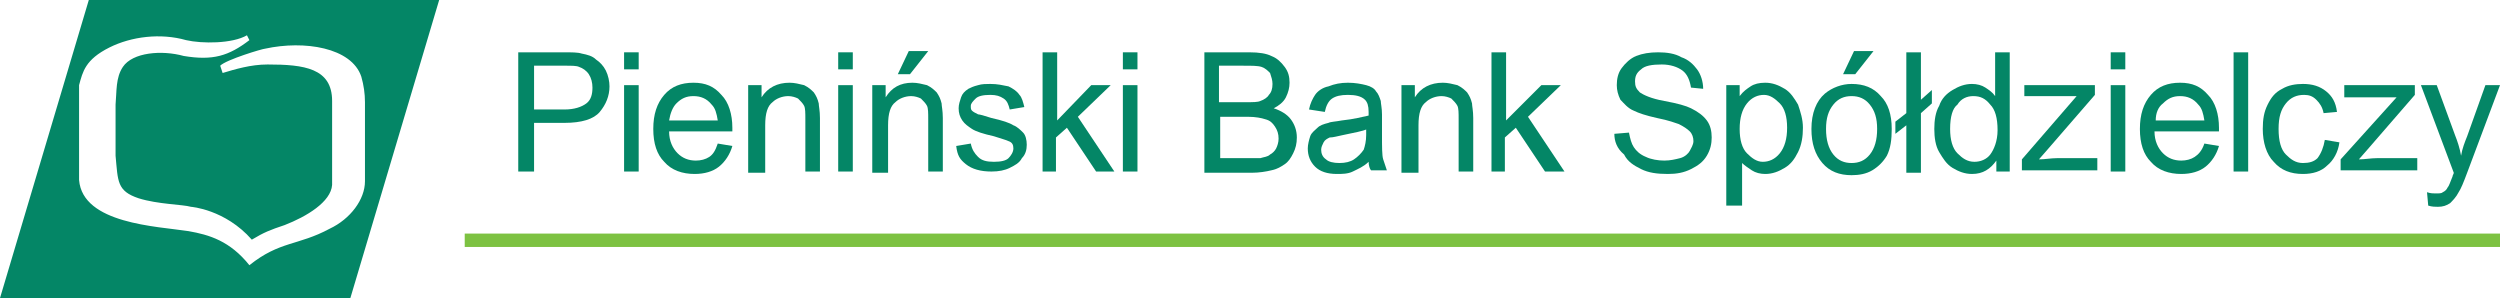 <svg version="1.1" xmlns="http://www.w3.org/2000/svg" xmlns:xlink="http://www.w3.org/1999/xlink" x="0px" y="0px"
	 viewBox="0 0 205.5 24.5" style="enable-background:new 0 0 205.5 24.5;" xml:space="preserve">
	 <title>Pienińsk Bank Spółdzielczy</title>
<g>
	<path style="fill:#048666;" d="M29.7,6.3C29.9,7,30,7.7,30,8.4l0,6.5c0,1.5-1.2,3.1-2.9,3.9c-2.6,1.4-4.1,1-6.6,3
		c-1.6-2-3.3-2.5-5-2.8c-2.6-0.4-8.7-0.6-9-4.2V7C6.8,5.9,7,4.9,9,3.9c1.8-0.9,4.2-1.2,6.3-0.6c1.3,0.3,3.8,0.3,5-0.4v0l0.2,0.4l0,0
		v0l0,0c-1.7,1.3-3,1.7-5.4,1.3c-1.8-0.5-4.2-0.3-5,0.9c-0.6,0.9-0.5,2-0.6,3.1v4.2c0.2,2.1,0.1,2.9,1.9,3.5
		c1.6,0.5,3.6,0.5,4.3,0.7c0,0,2.8,0.2,5,2.7v0c1-0.6,1.5-0.8,2.7-1.2c1.8-0.7,3.8-1.9,3.9-3.3l0-6.9c0-2.7-2.3-3-5.3-3
		c-1.4,0-2.7,0.4-3.7,0.7l-0.2-0.6C18.6,4.9,21.6,4,21.8,4C25,3.3,28.9,3.9,29.7,6.3 M36.1,0H7.3L0,24.5h28.8L36.1,0z"/>
	<rect x="38.2" y="19.2" style="fill-rule:evenodd;clip-rule:evenodd;fill:#7DC242;" width="167.3" height="1.1"/>
	<g>
		<path style="fill:#048666;" d="M42.6,14.1V4.3h3.7c0.7,0,1.2,0,1.5,0.1c0.5,0.1,0.9,0.2,1.2,0.5c0.3,0.2,0.6,0.5,0.8,0.9
			c0.2,0.4,0.3,0.9,0.3,1.3c0,0.8-0.3,1.5-0.8,2.1c-0.5,0.6-1.5,0.9-2.9,0.9h-2.5v4H42.6z M43.9,9h2.5c0.8,0,1.4-0.2,1.8-0.5
			c0.4-0.3,0.5-0.8,0.5-1.3c0-0.4-0.1-0.8-0.3-1.1s-0.5-0.5-0.8-0.6c-0.2-0.1-0.6-0.1-1.2-0.1h-2.5V9z"/>
	</g>
	<g>
		<path style="fill:#048666;" d="M51.3,5.7V4.3h1.2v1.4H51.3z M51.3,14.1V7h1.2v7.1H51.3z"/>
	</g>
	<g>
		<path style="fill:#048666;" d="M59,11.8l1.2,0.2c-0.2,0.7-0.6,1.3-1.1,1.7c-0.5,0.4-1.2,0.6-2,0.6c-1,0-1.9-0.3-2.5-1
			c-0.6-0.6-0.9-1.5-0.9-2.7c0-1.2,0.3-2.1,0.9-2.8c0.6-0.7,1.4-1,2.4-1c1,0,1.7,0.3,2.3,1c0.6,0.6,0.9,1.6,0.9,2.7
			c0,0.1,0,0.2,0,0.3H55c0,0.8,0.3,1.4,0.7,1.8c0.4,0.4,0.9,0.6,1.5,0.6c0.4,0,0.8-0.1,1.1-0.3C58.6,12.7,58.8,12.4,59,11.8z
			 M55,9.9h4c-0.1-0.6-0.2-1-0.5-1.3c-0.4-0.5-0.9-0.7-1.5-0.7c-0.6,0-1,0.2-1.4,0.6C55.3,8.8,55.1,9.3,55,9.9z"/>
	</g>
	<g>
		<path style="fill:#048666;" d="M61.5,14.1V7h1.1v1c0.5-0.8,1.3-1.2,2.3-1.2c0.4,0,0.8,0.1,1.2,0.2c0.4,0.2,0.6,0.4,0.8,0.6
			c0.2,0.3,0.3,0.5,0.4,0.9c0,0.2,0.1,0.6,0.1,1.2v4.4h-1.2V9.8c0-0.5,0-0.9-0.1-1.1c-0.1-0.2-0.3-0.4-0.5-0.6
			c-0.2-0.1-0.5-0.2-0.8-0.2c-0.5,0-1,0.2-1.3,0.5c-0.4,0.3-0.6,0.9-0.6,1.9v3.9H61.5z"/>
	</g>
	<g>
		<path style="fill:#048666;" d="M68.9,5.7V4.3h1.2v1.4H68.9z M68.9,14.1V7h1.2v7.1H68.9z"/>
	</g>
	<g>
		<path style="fill:#048666;" d="M71.7,14.1V7h1.1v1C73.3,7.2,74,6.8,75,6.8c0.4,0,0.8,0.1,1.2,0.2c0.4,0.2,0.6,0.4,0.8,0.6
			c0.2,0.3,0.3,0.5,0.4,0.9c0,0.2,0.1,0.6,0.1,1.2v4.4h-1.2V9.8c0-0.5,0-0.9-0.1-1.1c-0.1-0.2-0.3-0.4-0.5-0.6
			c-0.2-0.1-0.5-0.2-0.8-0.2c-0.5,0-1,0.2-1.3,0.5c-0.4,0.3-0.6,0.9-0.6,1.9v3.9H71.7z M73.8,6.1l0.9-1.9h1.6l-1.5,1.9H73.8z"/>
	</g>
	<g>
		<path style="fill:#048666;" d="M78.6,12l1.2-0.2c0.1,0.5,0.3,0.8,0.6,1.1c0.3,0.3,0.7,0.4,1.3,0.4c0.6,0,1-0.1,1.2-0.3
			s0.4-0.5,0.4-0.8c0-0.3-0.1-0.5-0.4-0.6c-0.2-0.1-0.6-0.2-1.2-0.4c-0.9-0.2-1.5-0.4-1.8-0.6s-0.6-0.4-0.8-0.7s-0.3-0.6-0.3-1
			c0-0.3,0.1-0.6,0.2-0.9c0.1-0.3,0.3-0.5,0.6-0.7C79.8,7.2,80,7.1,80.4,7c0.3-0.1,0.7-0.1,1-0.1c0.6,0,1,0.1,1.5,0.2
			c0.4,0.2,0.7,0.4,0.9,0.7C84,8,84.1,8.4,84.2,8.8L83,9c-0.1-0.4-0.2-0.7-0.5-0.9c-0.3-0.2-0.6-0.3-1.1-0.3c-0.6,0-1,0.1-1.2,0.3
			c-0.2,0.2-0.4,0.4-0.4,0.6c0,0.2,0,0.3,0.1,0.4c0.1,0.1,0.3,0.2,0.5,0.3c0.1,0,0.5,0.1,1.1,0.3c0.9,0.2,1.5,0.4,1.8,0.6
			c0.3,0.1,0.6,0.4,0.8,0.6s0.3,0.6,0.3,1c0,0.4-0.1,0.8-0.4,1.1c-0.2,0.4-0.6,0.6-1,0.8s-0.9,0.3-1.5,0.3c-0.9,0-1.6-0.2-2.1-0.6
			S78.7,12.8,78.6,12z"/>
	</g>
	<g>
		<path style="fill:#048666;" d="M85.7,14.1V4.3h1.2v5.6L89.7,7h1.6l-2.7,2.6l3,4.5h-1.5l-2.4-3.6l-0.9,0.8v2.8H85.7z"/>
	</g>
	<g>
		<path style="fill:#048666;" d="M92.3,5.7V4.3h1.2v1.4H92.3z M92.3,14.1V7h1.2v7.1H92.3z"/>
	</g>
	<g>
		<path style="fill:#048666;" d="M99,14.1V4.3h3.7c0.8,0,1.4,0.1,1.8,0.3c0.5,0.2,0.8,0.5,1.1,0.9c0.3,0.4,0.4,0.8,0.4,1.3
			c0,0.4-0.1,0.8-0.3,1.2c-0.2,0.4-0.6,0.7-1,0.9c0.6,0.2,1.1,0.5,1.4,0.9c0.3,0.4,0.5,0.9,0.5,1.5c0,0.5-0.1,0.9-0.3,1.3
			c-0.2,0.4-0.4,0.7-0.7,0.9c-0.3,0.2-0.6,0.4-1.1,0.5c-0.4,0.1-1,0.2-1.6,0.2H99z M100.3,8.4h2.1c0.6,0,1,0,1.2-0.1
			c0.3-0.1,0.6-0.3,0.7-0.5c0.2-0.2,0.3-0.5,0.3-0.9c0-0.3-0.1-0.6-0.2-0.9c-0.2-0.2-0.4-0.4-0.7-0.5c-0.3-0.1-0.8-0.1-1.5-0.1h-2
			V8.4z M100.3,13h2.4c0.4,0,0.7,0,0.9,0c0.3-0.1,0.6-0.1,0.8-0.3c0.2-0.1,0.4-0.3,0.5-0.5c0.1-0.2,0.2-0.5,0.2-0.8
			c0-0.4-0.1-0.7-0.3-1c-0.2-0.3-0.4-0.5-0.8-0.6c-0.3-0.1-0.8-0.2-1.4-0.2h-2.3V13z"/>
	</g>
	<g>
		<path style="fill:#048666;" d="M112.5,13.3c-0.4,0.4-0.9,0.6-1.3,0.8c-0.4,0.2-0.9,0.2-1.3,0.2c-0.8,0-1.4-0.2-1.8-0.6
			c-0.4-0.4-0.6-0.9-0.6-1.5c0-0.3,0.1-0.7,0.2-1s0.4-0.5,0.6-0.7s0.5-0.3,0.9-0.4c0.2-0.1,0.6-0.1,1.1-0.2c1-0.1,1.7-0.3,2.2-0.4
			c0-0.2,0-0.3,0-0.3c0-0.5-0.1-0.8-0.3-1c-0.3-0.3-0.8-0.4-1.4-0.4c-0.6,0-1,0.1-1.3,0.3c-0.3,0.2-0.5,0.6-0.6,1.1L107.6,9
			c0.1-0.5,0.3-0.9,0.5-1.2c0.2-0.3,0.6-0.6,1.1-0.7c0.5-0.2,1-0.3,1.6-0.3c0.6,0,1.1,0.1,1.5,0.2s0.7,0.3,0.8,0.5
			c0.2,0.2,0.3,0.5,0.4,0.8c0,0.2,0.1,0.6,0.1,1.1v1.6c0,1.1,0,1.8,0.1,2.1c0.1,0.3,0.2,0.6,0.3,0.9h-1.3
			C112.6,13.9,112.5,13.6,112.5,13.3z M112.4,10.6c-0.4,0.2-1.1,0.3-2,0.5c-0.5,0.1-0.8,0.2-1.1,0.2c-0.2,0.1-0.4,0.2-0.5,0.4
			c-0.1,0.2-0.2,0.4-0.2,0.6c0,0.3,0.1,0.6,0.4,0.8c0.2,0.2,0.6,0.3,1.1,0.3c0.5,0,0.9-0.1,1.2-0.3s0.6-0.5,0.8-0.8
			c0.1-0.3,0.2-0.7,0.2-1.2V10.6z"/>
	</g>
	<g>
		<path style="fill:#048666;" d="M115.2,14.1V7h1.1v1c0.5-0.8,1.3-1.2,2.3-1.2c0.4,0,0.8,0.1,1.2,0.2c0.4,0.2,0.6,0.4,0.8,0.6
			c0.2,0.3,0.3,0.5,0.4,0.9c0,0.2,0.1,0.6,0.1,1.2v4.4h-1.2V9.8c0-0.5,0-0.9-0.1-1.1c-0.1-0.2-0.3-0.4-0.5-0.6
			c-0.2-0.1-0.5-0.2-0.8-0.2c-0.5,0-1,0.2-1.3,0.5c-0.4,0.3-0.6,0.9-0.6,1.9v3.9H115.2z"/>
	</g>
	<g>
		<path style="fill:#048666;" d="M122.6,14.1V4.3h1.2v5.6l2.9-2.9h1.6l-2.7,2.6l3,4.5H127l-2.4-3.6l-0.9,0.8v2.8H122.6z"/>
	</g>
	<g>
		<path style="fill:#048666;" d="M132.7,11l1.2-0.1c0.1,0.5,0.2,0.9,0.4,1.2s0.5,0.6,1,0.8c0.4,0.2,1,0.3,1.5,0.3
			c0.5,0,0.9-0.1,1.3-0.2c0.4-0.1,0.7-0.4,0.8-0.6s0.3-0.5,0.3-0.8c0-0.3-0.1-0.6-0.3-0.8c-0.2-0.2-0.5-0.4-0.9-0.6
			c-0.3-0.1-0.8-0.3-1.8-0.5c-0.9-0.2-1.5-0.4-1.9-0.6c-0.5-0.2-0.8-0.6-1.1-0.9c-0.2-0.4-0.3-0.8-0.3-1.2c0-0.5,0.1-1,0.4-1.4
			s0.7-0.8,1.2-1c0.5-0.2,1.1-0.3,1.8-0.3c0.7,0,1.4,0.1,1.9,0.4c0.6,0.2,1,0.6,1.3,1s0.5,1,0.5,1.6L139,7.2
			c-0.1-0.6-0.3-1.1-0.7-1.4c-0.4-0.3-1-0.5-1.7-0.5c-0.8,0-1.4,0.1-1.7,0.4c-0.4,0.3-0.5,0.6-0.5,1c0,0.4,0.1,0.6,0.4,0.9
			c0.3,0.2,0.9,0.5,2,0.7c1.1,0.2,1.8,0.4,2.2,0.6c0.6,0.3,1,0.6,1.3,1c0.3,0.4,0.4,0.9,0.4,1.4c0,0.5-0.1,1-0.4,1.5
			c-0.3,0.5-0.7,0.8-1.3,1.1c-0.6,0.3-1.2,0.4-1.9,0.4c-0.9,0-1.6-0.1-2.2-0.4c-0.6-0.3-1.1-0.6-1.4-1.2
			C132.9,12.2,132.7,11.6,132.7,11z"/>
	</g>
	<g>
		<path style="fill:#048666;" d="M141.9,16.9V7h1.1v0.9c0.3-0.4,0.6-0.6,0.9-0.8c0.3-0.2,0.7-0.3,1.2-0.3c0.6,0,1.1,0.2,1.6,0.5
			c0.5,0.3,0.8,0.8,1.1,1.3c0.2,0.6,0.4,1.2,0.4,1.9c0,0.7-0.1,1.4-0.4,2s-0.6,1-1.1,1.3c-0.5,0.3-1,0.5-1.6,0.5
			c-0.4,0-0.8-0.1-1.1-0.3s-0.6-0.4-0.8-0.6v3.5H141.9z M143,10.6c0,0.9,0.2,1.6,0.6,2c0.4,0.4,0.8,0.7,1.3,0.7c0.5,0,1-0.2,1.4-0.7
			c0.4-0.5,0.6-1.2,0.6-2.1c0-0.9-0.2-1.6-0.6-2s-0.8-0.7-1.3-0.7c-0.5,0-1,0.2-1.4,0.7S143,9.7,143,10.6z"/>
	</g>
	<g>
		<path style="fill:#048666;" d="M148.9,10.6c0-1.3,0.4-2.3,1.1-2.9c0.6-0.5,1.4-0.8,2.2-0.8c1,0,1.8,0.3,2.4,1
			c0.6,0.6,0.9,1.5,0.9,2.7c0,0.9-0.1,1.6-0.4,2.2c-0.3,0.5-0.7,0.9-1.2,1.2c-0.5,0.3-1.1,0.4-1.7,0.4c-1,0-1.8-0.3-2.4-1
			C149.2,12.7,148.9,11.8,148.9,10.6z M150.1,10.6c0,0.9,0.2,1.6,0.6,2.1s0.9,0.7,1.5,0.7c0.6,0,1.1-0.2,1.5-0.7
			c0.4-0.5,0.6-1.2,0.6-2.1c0-0.9-0.2-1.5-0.6-2s-0.9-0.7-1.5-0.7c-0.6,0-1.1,0.2-1.5,0.7S150.1,9.7,150.1,10.6z M151.5,6.1l0.9-1.9
			h1.6l-1.5,1.9H151.5z"/>
	</g>
	<g>
		<path style="fill:#048666;" d="M156.7,10.3l-0.9,0.7V10l0.9-0.7V4.3h1.2v3.9l0.9-0.8v1.1l-0.9,0.8v4.9h-1.2V10.3z"/>
	</g>
	<g>
		<path style="fill:#048666;" d="M164.1,14.1v-0.9c-0.5,0.7-1.1,1.1-2,1.1c-0.6,0-1.1-0.2-1.6-0.5c-0.5-0.3-0.8-0.8-1.1-1.3
			s-0.4-1.2-0.4-1.9c0-0.7,0.1-1.4,0.4-1.9c0.2-0.6,0.6-1,1.1-1.3c0.5-0.3,1-0.5,1.6-0.5c0.4,0,0.8,0.1,1.1,0.3s0.6,0.4,0.8,0.7V4.3
			h1.2v9.8H164.1z M160.3,10.6c0,0.9,0.2,1.6,0.6,2s0.8,0.7,1.4,0.7c0.5,0,1-0.2,1.3-0.6s0.6-1.1,0.6-2c0-1-0.2-1.7-0.6-2.1
			c-0.4-0.5-0.8-0.7-1.4-0.7c-0.5,0-1,0.2-1.3,0.7C160.5,8.9,160.3,9.6,160.3,10.6z"/>
	</g>
	<g>
		<path style="fill:#048666;" d="M166.2,14.1v-1l4.5-5.2c-0.5,0-1,0-1.4,0h-2.9V7h5.8v0.8l-3.9,4.5l-0.7,0.8c0.5,0,1-0.1,1.5-0.1
			h3.3v1H166.2z"/>
	</g>
	<g>
		<path style="fill:#048666;" d="M173.5,5.7V4.3h1.2v1.4H173.5z M173.5,14.1V7h1.2v7.1H173.5z"/>
	</g>
	<g>
		<path style="fill:#048666;" d="M181.2,11.8l1.2,0.2c-0.2,0.7-0.6,1.3-1.1,1.7c-0.5,0.4-1.2,0.6-2,0.6c-1,0-1.9-0.3-2.5-1
			c-0.6-0.6-0.9-1.5-0.9-2.7c0-1.2,0.3-2.1,0.9-2.8c0.6-0.7,1.4-1,2.4-1c1,0,1.7,0.3,2.3,1c0.6,0.6,0.9,1.6,0.9,2.7
			c0,0.1,0,0.2,0,0.3h-5.3c0,0.8,0.3,1.4,0.7,1.8c0.4,0.4,0.9,0.6,1.5,0.6c0.4,0,0.8-0.1,1.1-0.3C180.7,12.7,181,12.4,181.2,11.8z
			 M177.2,9.9h4c-0.1-0.6-0.2-1-0.5-1.3c-0.4-0.5-0.9-0.7-1.5-0.7c-0.6,0-1,0.2-1.4,0.6C177.4,8.8,177.2,9.3,177.2,9.9z"/>
	</g>
	<g>
		<path style="fill:#048666;" d="M183.6,14.1V4.3h1.2v9.8H183.6z"/>
	</g>
	<g>
		<path style="fill:#048666;" d="M191.1,11.5l1.2,0.2c-0.1,0.8-0.5,1.5-1,1.9c-0.5,0.5-1.2,0.7-2,0.7c-1,0-1.8-0.3-2.4-1
			c-0.6-0.6-0.9-1.6-0.9-2.7c0-0.8,0.1-1.4,0.4-2s0.6-1,1.2-1.3c0.5-0.3,1.1-0.4,1.7-0.4c0.8,0,1.4,0.2,1.9,0.6
			c0.5,0.4,0.8,0.9,0.9,1.7L191,9.3c-0.1-0.5-0.3-0.8-0.6-1.1s-0.6-0.4-1-0.4c-0.6,0-1.1,0.2-1.5,0.7s-0.6,1.1-0.6,2.1
			c0,1,0.2,1.7,0.6,2.1c0.4,0.4,0.8,0.7,1.4,0.7c0.5,0,0.9-0.1,1.2-0.4C190.8,12.6,191,12.1,191.1,11.5z"/>
	</g>
	<g>
		<path style="fill:#048666;" d="M192.4,14.1v-1L197,8c-0.5,0-1,0-1.4,0h-2.9V7h5.8v0.8l-3.9,4.5l-0.7,0.8c0.5,0,1-0.1,1.5-0.1h3.3
			v1H192.4z"/>
	</g>
	<g>
		<path style="fill:#048666;" d="M199.6,16.9l-0.1-1.1c0.3,0.1,0.5,0.1,0.7,0.1c0.3,0,0.5,0,0.6-0.1c0.2-0.1,0.3-0.2,0.4-0.4
			c0.1-0.1,0.2-0.4,0.4-0.9c0-0.1,0.1-0.2,0.1-0.3L199,7h1.3l1.5,4.1c0.2,0.5,0.4,1.1,0.5,1.7c0.1-0.6,0.3-1.1,0.5-1.6l1.5-4.2h1.2
			l-2.7,7.2c-0.3,0.8-0.5,1.3-0.7,1.6c-0.2,0.4-0.5,0.7-0.7,0.9c-0.3,0.2-0.6,0.3-1,0.3C200.2,17,199.9,17,199.6,16.9z"/>
	</g>
</g>
</svg>
